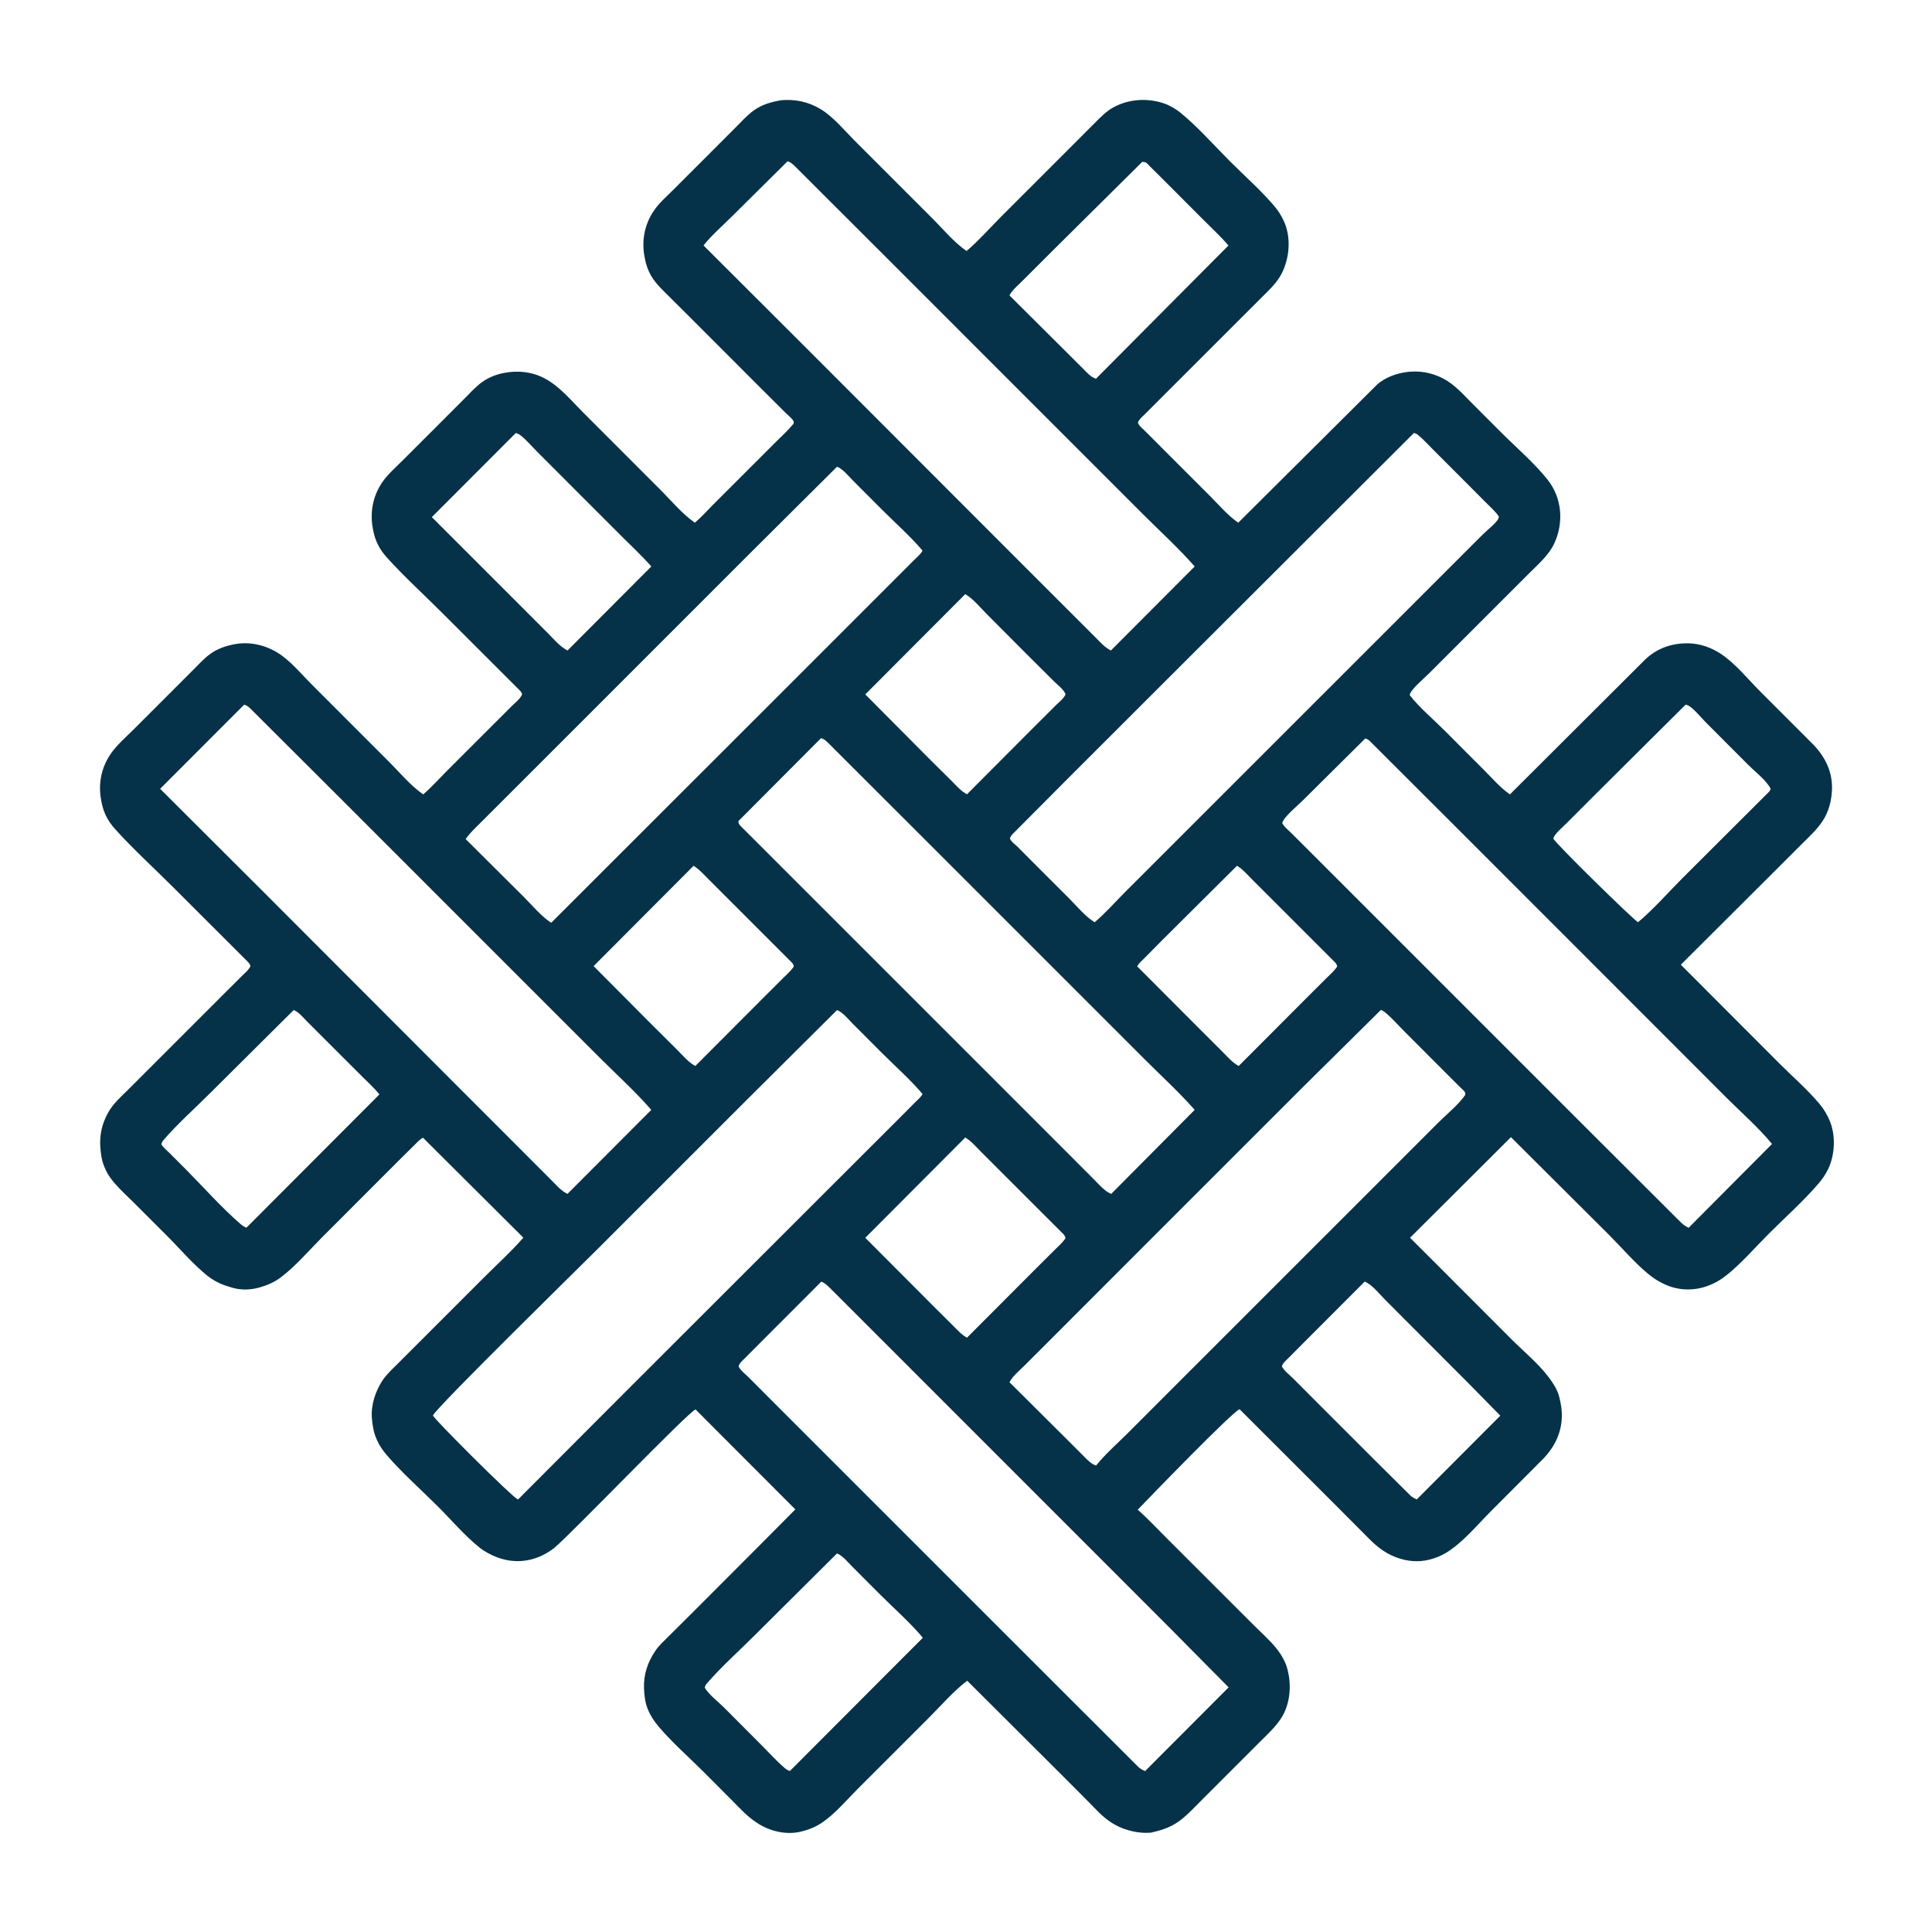 <?xml version="1.0" encoding="UTF-8"?> <svg xmlns="http://www.w3.org/2000/svg" width="100" height="100" viewBox="0 0 100 100" fill="none"><path d="M40.432 5.187C41.172 5.126 41.844 5.267 42.482 5.653C43.124 6.041 43.671 6.713 44.201 7.244L48.208 11.252C48.784 11.824 49.365 12.535 50.029 12.993C50.672 12.445 51.254 11.777 51.854 11.178L55.599 7.434L56.636 6.395C56.952 6.077 57.264 5.75 57.663 5.539C58.452 5.12 59.384 5.069 60.227 5.344C60.523 5.441 60.866 5.641 61.105 5.837C62.01 6.578 62.819 7.504 63.648 8.334C64.411 9.099 65.266 9.848 65.963 10.672C66.155 10.898 66.308 11.139 66.436 11.407C66.843 12.259 66.758 13.359 66.326 14.183C66.066 14.679 65.636 15.062 65.245 15.454L63.713 16.985L60.099 20.597L59.255 21.442C59.126 21.572 58.96 21.7 58.897 21.875C58.955 22.051 59.14 22.179 59.268 22.31L60.273 23.316L62.617 25.66C63.083 26.127 63.549 26.681 64.092 27.055L71.305 19.88C71.909 19.374 72.809 19.162 73.584 19.249C74.11 19.308 74.625 19.505 75.056 19.813C75.482 20.118 75.853 20.532 76.221 20.903L77.702 22.385C78.492 23.174 79.406 23.955 80.098 24.822C80.854 25.77 80.954 27.056 80.441 28.144C80.167 28.726 79.647 29.176 79.199 29.624L77.662 31.16L73.937 34.885C73.713 35.109 72.996 35.705 72.966 35.979C73.466 36.627 74.181 37.22 74.763 37.805L76.803 39.847C77.231 40.276 77.656 40.775 78.154 41.118L85.16 34.13C85.792 33.535 86.584 33.269 87.449 33.3C88.016 33.32 88.569 33.518 89.043 33.825C89.805 34.318 90.485 35.169 91.135 35.818L93.877 38.561C94.497 39.223 94.865 39.975 94.821 40.906C94.795 41.465 94.653 42.015 94.344 42.487C94.032 42.964 93.596 43.352 93.195 43.753L91.495 45.452L86.999 49.933L92.089 55.032C92.776 55.721 93.555 56.394 94.177 57.137C94.408 57.413 94.595 57.729 94.727 58.064C95.021 58.809 94.971 59.778 94.632 60.496C94.499 60.779 94.325 61.029 94.122 61.265C93.346 62.171 92.41 63.001 91.564 63.846C90.847 64.562 90.13 65.402 89.337 66.027C89.039 66.261 88.724 66.441 88.367 66.568C87.632 66.829 86.823 66.799 86.118 66.453L86.066 66.427C85.78 66.295 85.52 66.112 85.278 65.911C84.585 65.333 83.953 64.588 83.311 63.946L78.207 58.859L72.984 64.066L74.588 65.668L78.237 69.323C78.861 69.948 79.641 70.588 80.162 71.289L80.216 71.362C80.43 71.655 80.63 71.973 80.713 72.331L80.73 72.405C80.788 72.652 80.833 72.908 80.84 73.162C80.865 74.083 80.502 74.854 79.875 75.508L77.161 78.23C76.451 78.939 75.708 79.854 74.846 80.375C74.414 80.636 73.854 80.806 73.348 80.809C72.743 80.813 72.122 80.61 71.62 80.281C71.182 79.995 70.834 79.615 70.467 79.247L69.046 77.82L64.16 72.941C63.752 73.106 59.533 77.472 58.89 78.141C59.401 78.593 59.873 79.101 60.356 79.583L62.947 82.172L64.89 84.114C65.264 84.487 65.677 84.854 66.014 85.258C66.3 85.602 66.545 86 66.648 86.438L66.667 86.52C66.847 87.308 66.765 88.216 66.328 88.91C66.033 89.378 65.609 89.762 65.221 90.151L63.529 91.843L62.078 93.295C61.735 93.637 61.399 94.003 61.001 94.284C60.557 94.597 60.096 94.74 59.572 94.858C59.141 94.887 58.787 94.843 58.374 94.723C57.941 94.597 57.56 94.389 57.207 94.106C56.914 93.872 56.653 93.575 56.388 93.309L55.006 91.922L50.063 86.994C49.352 87.533 48.731 88.261 48.099 88.891L44.362 92.627C43.802 93.189 43.227 93.873 42.573 94.324C42.209 94.575 41.795 94.732 41.363 94.824C40.655 94.975 39.837 94.771 39.235 94.385L39.16 94.335C38.675 94.022 38.292 93.594 37.888 93.186L36.385 91.679C35.63 90.924 34.773 90.177 34.087 89.362C33.844 89.074 33.665 88.802 33.524 88.452C33.389 88.116 33.347 87.74 33.334 87.379C33.307 86.659 33.529 86.022 33.929 85.434C34.122 85.151 34.402 84.903 34.644 84.66L35.91 83.401L39.342 79.963L41.166 78.126L36.004 72.956C35.751 72.947 29.514 79.448 28.694 80.115C28.482 80.286 28.242 80.431 27.993 80.542C27.264 80.869 26.477 80.888 25.731 80.606C25.416 80.487 25.086 80.313 24.823 80.104C24.053 79.49 23.358 78.665 22.659 77.968C21.788 77.098 20.818 76.247 20.018 75.315C19.818 75.082 19.64 74.828 19.516 74.546L19.481 74.463C19.333 74.129 19.274 73.741 19.247 73.377C19.198 72.721 19.436 72.002 19.794 71.458C19.996 71.152 20.279 70.891 20.538 70.634L21.633 69.54L25.127 66.046C25.782 65.394 26.483 64.757 27.089 64.061L21.896 58.89C21.735 58.962 21.6 59.123 21.474 59.244L20.571 60.139L16.656 64.058C15.978 64.739 15.298 65.542 14.53 66.119C14.204 66.365 13.866 66.51 13.477 66.626C12.968 66.777 12.448 66.792 11.94 66.627L11.614 66.523C11.309 66.414 10.989 66.239 10.737 66.036C9.981 65.427 9.288 64.607 8.598 63.918L6.935 62.256C6.6 61.923 6.241 61.6 5.933 61.243C5.757 61.04 5.586 60.807 5.474 60.561L5.444 60.493C5.362 60.307 5.3 60.138 5.263 59.938C5.104 59.068 5.172 58.341 5.614 57.559C5.86 57.124 6.248 56.781 6.599 56.434L7.883 55.151L11.727 51.307L12.561 50.476C12.709 50.33 12.884 50.194 12.965 50C12.928 49.9 12.891 49.843 12.815 49.771L8.963 45.923C7.968 44.927 6.898 43.958 5.958 42.914C5.772 42.708 5.589 42.454 5.474 42.202L5.444 42.134C5.332 41.885 5.283 41.67 5.234 41.406C5.082 40.588 5.232 39.781 5.69 39.08C6.011 38.59 6.491 38.178 6.907 37.766L8.747 35.927L10.024 34.649C10.296 34.375 10.57 34.072 10.885 33.846C11.262 33.575 11.681 33.432 12.133 33.346C12.906 33.198 13.689 33.374 14.357 33.778C15.012 34.174 15.572 34.863 16.113 35.406L20.083 39.377C20.66 39.95 21.239 40.657 21.904 41.118C22.32 40.763 22.694 40.341 23.081 39.953L25.241 37.793L26.495 36.541C26.673 36.363 26.929 36.172 27.027 35.937C26.991 35.837 26.953 35.78 26.877 35.709L22.935 31.77C21.972 30.805 20.931 29.863 20.02 28.851C19.835 28.646 19.651 28.392 19.537 28.14L19.507 28.071C19.394 27.823 19.345 27.608 19.296 27.344C19.143 26.514 19.299 25.685 19.773 24.98C20.054 24.563 20.467 24.205 20.822 23.851L22.519 22.156L24.019 20.654C24.306 20.366 24.594 20.044 24.921 19.8C25.262 19.545 25.68 19.379 26.097 19.301C26.833 19.163 27.549 19.241 28.214 19.598C28.971 20.003 29.573 20.739 30.176 21.343L34.145 25.314C34.722 25.886 35.302 26.597 35.967 27.055C36.285 26.784 36.57 26.464 36.865 26.167L38.513 24.52L40.145 22.888C40.459 22.574 40.798 22.268 41.079 21.924C41.077 21.884 41.089 21.839 41.073 21.802C41.017 21.674 40.774 21.483 40.669 21.376L39.404 20.116L35.739 16.448L34.598 15.312C34.225 14.941 33.82 14.565 33.599 14.077L33.569 14.008C33.457 13.76 33.408 13.546 33.359 13.281C33.205 12.452 33.361 11.623 33.835 10.919C34.116 10.502 34.517 10.157 34.871 9.803L36.557 8.118L38.07 6.603C38.366 6.306 38.672 5.962 39.014 5.717C39.448 5.405 39.913 5.28 40.432 5.187ZM42.51 66.338L39.262 69.589L38.559 70.297C38.437 70.421 38.264 70.554 38.227 70.727C38.343 70.947 38.552 71.096 38.726 71.268L39.803 72.348L43.701 76.246L54.124 86.668L58.892 91.429C59.011 91.543 59.123 91.617 59.279 91.671L59.313 91.629L63.594 87.337L60.554 84.267L54.881 78.591L46.948 70.656L42.961 66.669C42.815 66.529 42.702 66.409 42.51 66.338ZM73.185 22.41L60.619 34.954L55.384 40.185L52.419 43.164C52.349 43.239 52.305 43.3 52.27 43.399C52.347 43.58 52.523 43.685 52.659 43.82L53.425 44.591L55.356 46.521C55.759 46.925 56.173 47.438 56.658 47.736C57.214 47.271 57.713 46.695 58.227 46.181L61.349 43.06L73.999 30.413L76.751 27.662C76.968 27.446 77.401 27.113 77.551 26.859C77.573 26.822 77.57 26.775 77.58 26.733C77.401 26.467 77.139 26.242 76.912 26.014L75.732 24.828L74.212 23.307C73.946 23.042 73.681 22.744 73.39 22.508C73.323 22.454 73.266 22.432 73.185 22.41ZM43.325 52.281L38.498 57.084L30.994 64.587C30.03 65.55 22.552 72.882 22.409 73.266C22.486 73.477 26.466 77.444 26.774 77.59L26.818 77.609L32.498 71.916L43.447 60.977L46.505 57.924L47.342 57.081C47.48 56.941 47.661 56.8 47.751 56.626C47.119 55.877 46.343 55.197 45.649 54.501L44.147 52.997C43.922 52.772 43.623 52.392 43.325 52.281ZM12.638 36.474L8.289 40.829L13.551 46.078L23.642 56.184L27.043 59.587L28.51 61.056C28.772 61.315 29.035 61.639 29.374 61.794L33.712 57.446C32.879 56.493 31.908 55.613 31.011 54.716L25.806 49.511L17.514 41.217L12.978 36.693C12.867 36.587 12.788 36.514 12.638 36.474ZM40.763 8.349L37.837 11.249C37.371 11.715 36.822 12.187 36.414 12.704L41.847 18.128L52.922 29.214L55.765 32.056L56.7 32.99C56.951 33.243 57.178 33.505 57.499 33.67L61.837 29.321C61.014 28.379 60.055 27.51 59.169 26.624L54.109 21.563L45.675 13.128L41.173 8.632C41.047 8.511 40.938 8.394 40.763 8.349ZM70.669 38.219L67.425 41.439C67.173 41.693 66.436 42.292 66.367 42.602C66.473 42.807 66.663 42.944 66.824 43.105L67.728 44.007L71.224 47.503L81.643 57.923L86.958 63.228C87.095 63.362 87.231 63.475 87.408 63.551L87.443 63.51L91.719 59.212C91.022 58.36 90.141 57.596 89.361 56.815L84.671 52.122L75.638 43.086L70.909 38.364C70.832 38.29 70.769 38.256 70.669 38.219ZM43.325 24.157L38.761 28.698L30.227 37.234L26.116 41.343L24.905 42.553C24.628 42.831 24.326 43.106 24.102 43.431L27.107 46.42C27.55 46.86 28.009 47.426 28.53 47.763L33.232 43.065L42.211 34.093L46.242 30.061L47.292 29.009C47.444 28.855 47.652 28.692 47.751 28.501C47.119 27.755 46.348 27.076 45.656 26.383L44.147 24.872C43.922 24.647 43.622 24.266 43.325 24.157ZM71.473 52.276L67.49 56.217L59.554 64.152L54.564 69.146L53.037 70.672C52.782 70.926 52.418 71.222 52.25 71.543L55.207 74.485L56.083 75.361C56.284 75.562 56.456 75.766 56.734 75.856L56.768 75.813C57.236 75.239 57.831 74.721 58.355 74.198L61.332 71.218L71.797 60.756L74.468 58.085C74.905 57.651 75.502 57.171 75.845 56.665C75.84 56.624 75.848 56.58 75.831 56.543C75.793 56.461 75.641 56.339 75.575 56.272L74.89 55.589L72.706 53.401C72.376 53.072 72.043 52.687 71.684 52.392C71.621 52.34 71.551 52.303 71.473 52.276ZM42.495 38.209L38.215 42.505C38.239 42.646 38.249 42.664 38.349 42.77L42.616 47.036L51.16 55.579L55.434 59.855L56.584 61.008C56.794 61.218 57.008 61.463 57.245 61.642C57.328 61.706 57.425 61.758 57.522 61.797L57.557 61.755L61.837 57.446C61.025 56.528 60.1 55.68 59.232 54.812L54.411 49.99L46.773 42.354L42.891 38.477C42.772 38.363 42.663 38.246 42.495 38.209ZM70.634 66.338L67.387 69.589L66.684 70.297C66.562 70.421 66.389 70.554 66.351 70.727C66.478 70.965 66.725 71.142 66.914 71.331L68.125 72.545L71.271 75.69L73.009 77.414C73.107 77.503 73.219 77.561 73.342 77.608L73.375 77.566L77.656 73.275L76.055 71.645L73.441 69.025L71.69 67.27C71.401 66.981 71.011 66.476 70.634 66.338ZM87.247 36.473L82.483 41.21L81.048 42.647C80.848 42.849 80.492 43.132 80.395 43.397C80.501 43.652 84.495 47.559 84.783 47.735C85.59 47.062 86.328 46.208 87.076 45.461L91.555 40.992C91.61 40.936 91.629 40.896 91.645 40.82C91.435 40.401 90.842 39.942 90.499 39.601L88.265 37.361C88.049 37.145 87.598 36.579 87.32 36.492L87.247 36.473ZM26.7 22.411L22.352 26.766L27.028 31.442L28.37 32.787C28.68 33.099 28.979 33.466 29.374 33.67L33.712 29.32C33.241 28.782 32.708 28.288 32.202 27.782L29.558 25.137L27.8 23.377C27.523 23.101 27.238 22.758 26.929 22.523C26.858 22.468 26.784 22.442 26.7 22.411ZM15.2 52.281L10.883 56.574C10.082 57.376 9.188 58.166 8.451 59.023C8.394 59.09 8.37 59.144 8.352 59.228C8.455 59.407 8.619 59.527 8.764 59.67L9.624 60.532C10.552 61.466 11.466 62.506 12.46 63.365C12.549 63.442 12.647 63.501 12.755 63.546L19.641 56.644C19.354 56.298 19.013 55.988 18.695 55.67L16.995 53.972L15.884 52.861C15.682 52.659 15.469 52.381 15.2 52.281ZM43.324 80.404L39.056 84.65C38.234 85.471 37.323 86.279 36.567 87.159C36.515 87.22 36.494 87.276 36.477 87.353C36.685 87.713 37.198 88.1 37.501 88.407L39.476 90.389C39.844 90.758 40.206 91.163 40.601 91.501C40.685 91.574 40.778 91.628 40.88 91.671L47.767 84.769C47.095 83.97 46.268 83.247 45.529 82.507L44.117 81.092C43.888 80.862 43.624 80.527 43.324 80.404ZM59.123 8.377L54.605 12.856L52.928 14.531C52.711 14.751 52.384 15.017 52.25 15.291L55.22 18.246L56.064 19.088C56.268 19.292 56.45 19.515 56.734 19.605L56.768 19.562L63.583 12.708C63.201 12.256 62.754 11.846 62.337 11.426L60.211 9.297L59.533 8.624C59.479 8.572 59.361 8.433 59.302 8.408C59.246 8.384 59.182 8.387 59.123 8.377ZM49.962 30.752L44.787 35.942L48.217 39.393L49.267 40.432C49.511 40.676 49.741 40.952 50.052 41.112L53.309 37.843L54.657 36.499C54.811 36.344 55.076 36.142 55.153 35.937C55.066 35.689 54.75 35.462 54.564 35.276L53.153 33.871L51.101 31.811C50.76 31.47 50.375 30.993 49.962 30.752ZM35.9 44.814L30.725 50.005L33.635 52.931L35.036 54.325C35.325 54.612 35.63 54.987 35.99 55.175L39.551 51.606L40.51 50.649C40.71 50.45 40.934 50.261 41.089 50.024C41.066 49.933 41.048 49.889 40.982 49.818L38.218 47.053L36.726 45.561C36.469 45.308 36.207 45.003 35.9 44.814ZM49.962 58.877L44.787 64.068L48.292 67.584L49.363 68.65C49.576 68.86 49.784 69.097 50.052 69.237L53.65 65.632L54.573 64.712C54.772 64.513 54.997 64.324 55.152 64.087C55.128 63.995 55.11 63.952 55.044 63.881L52.197 61.036L50.796 59.634C50.54 59.379 50.273 59.061 49.962 58.877ZM64.025 44.814L60.154 48.664L59.195 49.634C59.09 49.741 58.913 49.883 58.865 50.022L62.011 53.177L63.27 54.434C63.526 54.689 63.792 55.006 64.115 55.175L67.676 51.606L68.635 50.649C68.835 50.45 69.059 50.261 69.214 50.024C69.191 49.933 69.173 49.889 69.107 49.818L66.117 46.827L64.794 45.505C64.578 45.291 64.343 45.011 64.087 44.851L64.025 44.814Z" fill="#053248"></path></svg> 